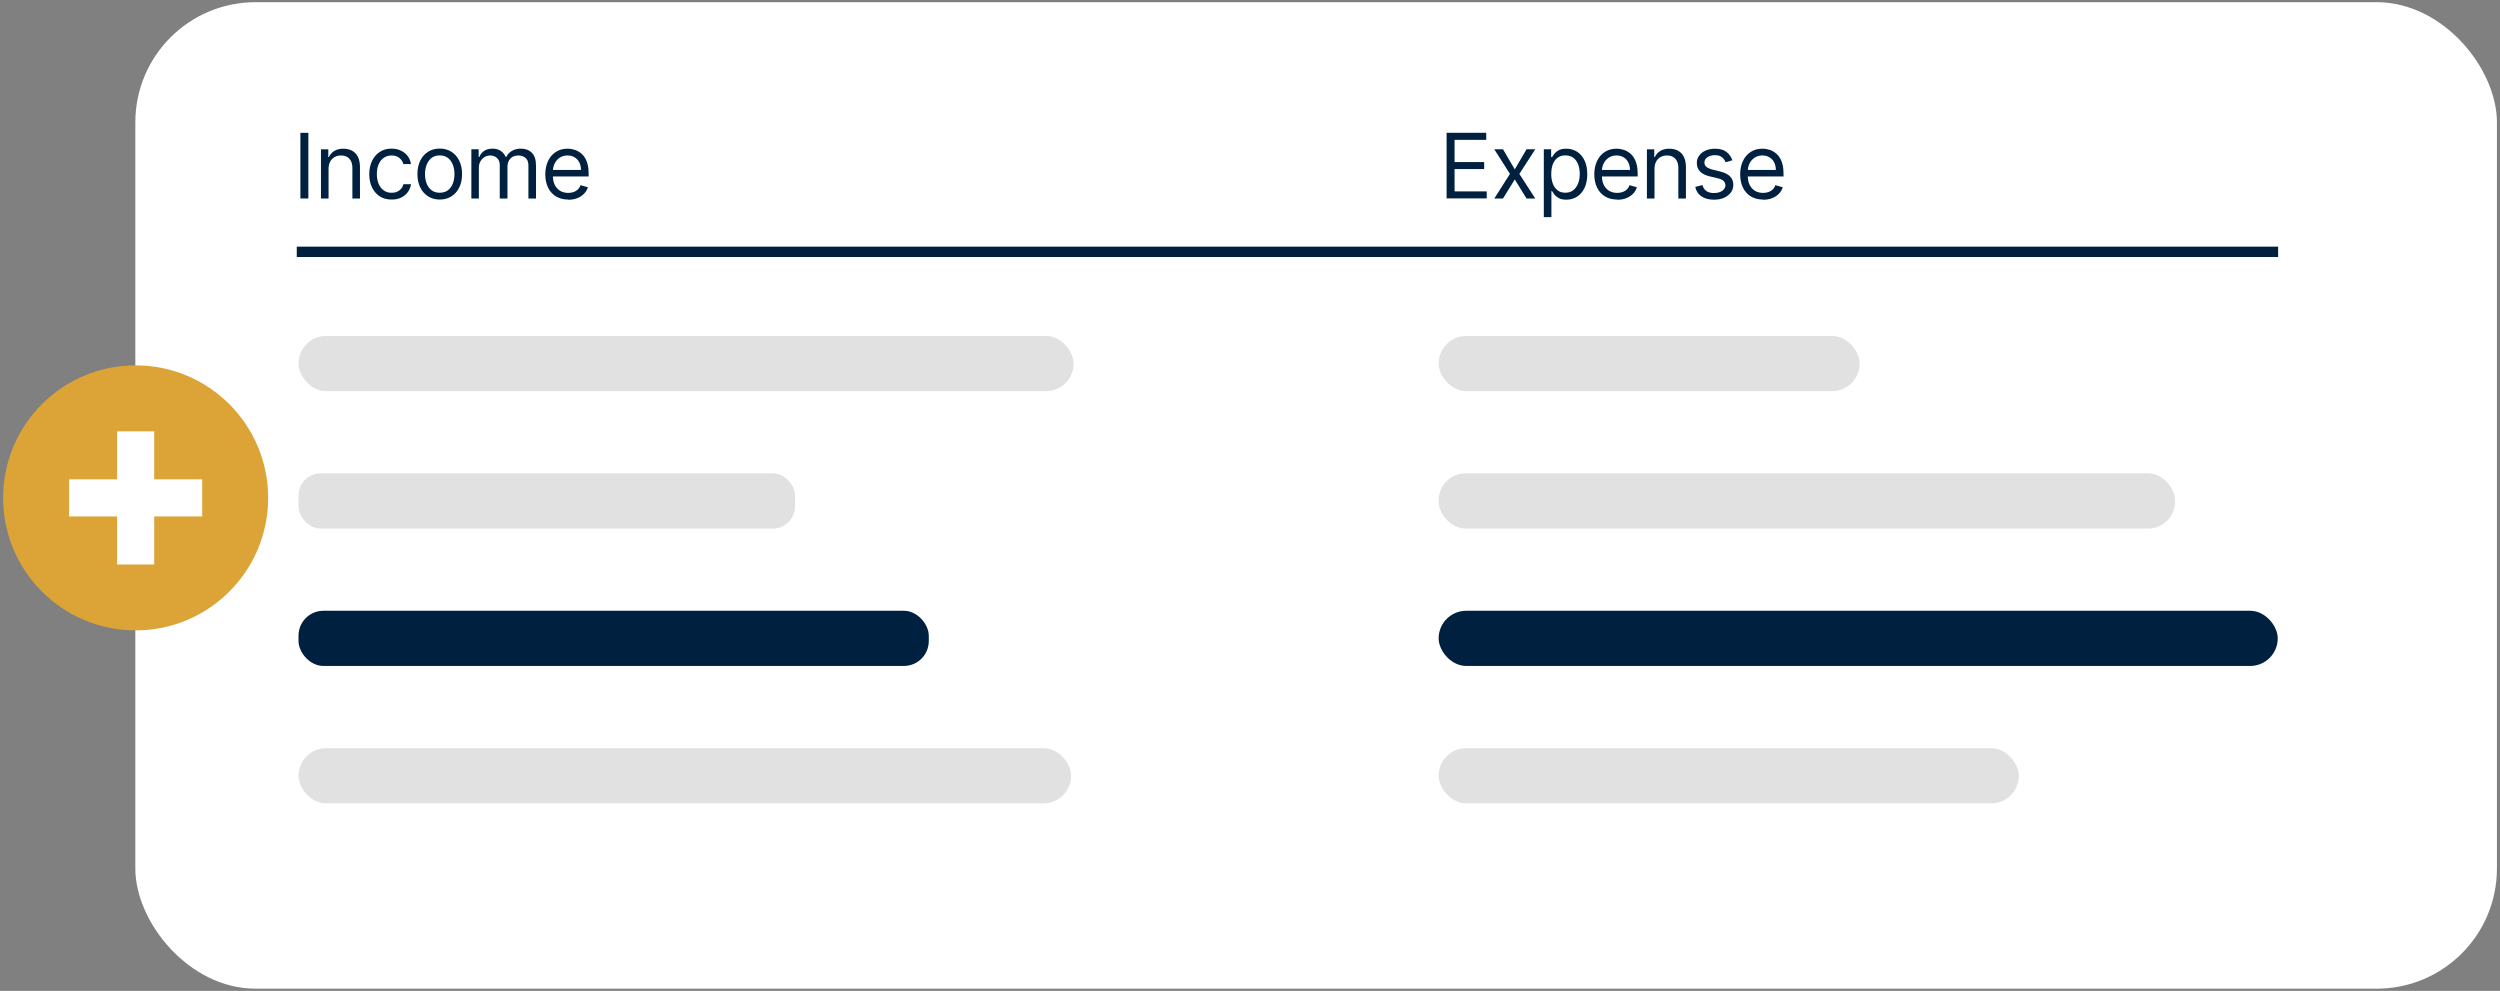 <svg xmlns="http://www.w3.org/2000/svg" id="Layer_1" data-name="Layer 1" viewBox="0 0 398.64 158"><rect x="0" y="0" width="398.64" height="158" fill="#808080" stroke="none"/><defs><style>      .cls-1 {        fill: #dca436;      }      .cls-1, .cls-2, .cls-3, .cls-4 {        stroke-width: 0px;      }      .cls-2 {        fill: #e1e1e1;      }      .cls-3 {        fill: #002040;      }      .cls-4 {        fill: #fff;      }    </style></defs><rect class="cls-4" x="21.58" y=".35" width="376.57" height="157.3" rx="19.16" ry="19.16"></rect><g><path class="cls-3" d="M49.17,21.18v10.47h-1.27v-10.47h1.27Z"></path><path class="cls-3" d="M52.39,26.93v4.73h-1.21v-7.85h1.17v1.23h.1c.18-.4.46-.72.84-.96s.86-.37,1.45-.37c.53,0,1,.11,1.4.32.4.22.71.54.93.98s.33.99.33,1.66v4.99h-1.21v-4.91c0-.62-.16-1.1-.48-1.44-.32-.35-.76-.52-1.32-.52-.39,0-.73.08-1.03.25s-.54.41-.71.73c-.17.32-.26.71-.26,1.17Z"></path><path class="cls-3" d="M62.44,31.82c-.74,0-1.37-.17-1.9-.52-.53-.35-.94-.83-1.23-1.44s-.43-1.31-.43-2.09.15-1.5.44-2.11c.29-.61.71-1.09,1.24-1.44.53-.35,1.15-.52,1.86-.52.55,0,1.05.1,1.49.31s.81.49,1.09.86.46.8.53,1.29h-1.21c-.09-.36-.3-.68-.61-.95s-.74-.42-1.27-.42c-.47,0-.88.12-1.24.37-.35.24-.63.59-.82,1.03-.2.44-.29.96-.29,1.55s.1,1.14.29,1.58c.19.45.46.8.82,1.05.35.25.77.37,1.25.37.31,0,.6-.05.85-.16.26-.11.47-.27.65-.47.18-.2.3-.45.38-.74h1.21c-.07.46-.24.88-.5,1.25-.27.37-.62.66-1.06.88-.44.22-.95.32-1.53.32Z"></path><path class="cls-3" d="M70.12,31.82c-.71,0-1.33-.17-1.86-.51-.53-.34-.95-.81-1.25-1.42-.3-.61-.45-1.32-.45-2.13s.15-1.53.45-2.14c.3-.61.71-1.08,1.25-1.42s1.16-.51,1.86-.51,1.33.17,1.86.51c.53.34.95.81,1.25,1.42.3.61.45,1.32.45,2.14s-.15,1.52-.45,2.13c-.3.61-.71,1.08-1.25,1.42-.53.34-1.15.51-1.86.51ZM70.12,30.73c.54,0,.98-.14,1.33-.41.35-.28.61-.64.77-1.09s.25-.94.25-1.46-.08-1.01-.25-1.47c-.17-.45-.42-.82-.77-1.1-.35-.28-.79-.42-1.33-.42s-.98.14-1.33.42c-.35.28-.6.65-.77,1.1-.17.45-.25.94-.25,1.47s.08,1.01.25,1.46.42.81.77,1.09c.35.28.79.41,1.33.41Z"></path><path class="cls-3" d="M75.16,31.65v-7.85h1.17v1.23h.1c.16-.42.43-.75.79-.98s.8-.35,1.31-.35.95.12,1.3.35.62.56.81.98h.08c.2-.41.5-.73.91-.97s.88-.36,1.45-.36c.7,0,1.28.22,1.72.66.45.44.67,1.12.67,2.04v5.26h-1.21v-5.26c0-.58-.16-.99-.48-1.24-.32-.25-.69-.37-1.12-.37-.55,0-.98.17-1.28.5-.3.33-.46.75-.46,1.26v5.11h-1.23v-5.38c0-.45-.15-.81-.43-1.08-.29-.27-.66-.41-1.12-.41-.31,0-.61.08-.88.25-.27.17-.49.4-.65.69-.17.29-.25.63-.25,1.02v4.91h-1.21Z"></path><path class="cls-3" d="M90.61,31.82c-.76,0-1.41-.17-1.96-.5-.55-.34-.97-.81-1.26-1.41s-.44-1.31-.44-2.11.15-1.51.44-2.13.71-1.1,1.24-1.44c.53-.35,1.15-.52,1.86-.52.41,0,.81.07,1.21.2.4.14.76.36,1.09.66.33.3.59.71.78,1.21.19.5.29,1.12.29,1.85v.51h-6.05v-1.04h4.83c0-.44-.09-.84-.26-1.19s-.42-.62-.75-.82c-.32-.2-.7-.3-1.14-.3-.48,0-.9.12-1.25.36-.35.24-.62.54-.8.92s-.28.78-.28,1.22v.7c0,.59.1,1.1.31,1.51.21.41.49.72.86.94.37.21.8.32,1.28.32.32,0,.6-.05.86-.14.26-.09.48-.23.67-.41.19-.18.33-.41.43-.68l1.17.33c-.12.4-.33.74-.62,1.04s-.65.53-1.07.7c-.43.17-.9.25-1.44.25Z"></path></g><g><path class="cls-3" d="M230.67,31.65v-10.47h6.32v1.12h-5.05v3.54h4.72v1.12h-4.72v3.56h5.13v1.12h-6.4Z"></path><path class="cls-3" d="M239.66,23.8l1.88,3.21,1.88-3.21h1.39l-2.54,3.93,2.54,3.93h-1.39l-1.88-3.05-1.88,3.05h-1.39l2.5-3.93-2.5-3.93h1.39Z"></path><path class="cls-3" d="M246.17,34.6v-10.8h1.17v1.25h.14c.09-.14.21-.31.37-.52s.39-.4.69-.57c.3-.17.7-.25,1.21-.25.66,0,1.24.17,1.75.5.5.33.9.8,1.18,1.41.28.61.42,1.32.42,2.15s-.14,1.55-.42,2.16c-.28.61-.68,1.08-1.18,1.41s-1.08.5-1.73.5c-.5,0-.91-.08-1.21-.25-.3-.17-.54-.36-.7-.58-.16-.22-.29-.4-.38-.54h-.1v4.15h-1.21ZM247.35,27.72c0,.59.09,1.12.26,1.57s.43.8.76,1.06.74.38,1.23.38.93-.13,1.27-.4c.34-.27.59-.63.77-1.08s.26-.96.26-1.52-.08-1.05-.25-1.5c-.17-.44-.42-.8-.76-1.06s-.76-.39-1.28-.39-.9.12-1.24.37c-.33.25-.59.59-.76,1.03-.17.44-.25.96-.25,1.54Z"></path><path class="cls-3" d="M257.88,31.82c-.76,0-1.41-.17-1.96-.5-.55-.34-.97-.81-1.26-1.41s-.44-1.31-.44-2.11.15-1.51.44-2.13.71-1.1,1.24-1.44c.53-.35,1.15-.52,1.86-.52.41,0,.81.07,1.21.2.4.14.76.36,1.09.66.33.3.59.71.78,1.21.19.5.29,1.12.29,1.85v.51h-6.05v-1.04h4.83c0-.44-.09-.84-.26-1.19s-.42-.62-.75-.82c-.32-.2-.7-.3-1.14-.3-.48,0-.9.12-1.25.36-.35.24-.62.54-.8.92s-.28.78-.28,1.22v.7c0,.59.1,1.1.31,1.51.21.41.49.72.86.94.37.21.8.32,1.28.32.32,0,.6-.05.86-.14.26-.09.48-.23.67-.41.19-.18.33-.41.43-.68l1.17.33c-.12.4-.33.74-.62,1.04s-.65.53-1.07.7c-.43.17-.9.25-1.44.25Z"></path><path class="cls-3" d="M263.82,26.93v4.73h-1.21v-7.85h1.17v1.23h.1c.18-.4.46-.72.84-.96s.86-.37,1.45-.37c.53,0,1,.11,1.4.32.4.22.71.54.93.98s.33.99.33,1.66v4.99h-1.21v-4.91c0-.62-.16-1.1-.48-1.44-.32-.35-.76-.52-1.32-.52-.38,0-.73.08-1.03.25s-.54.41-.71.73c-.17.32-.26.71-.26,1.17Z"></path><path class="cls-3" d="M276.24,25.56l-1.08.31c-.07-.18-.17-.36-.3-.53-.13-.17-.31-.31-.54-.43s-.51-.17-.86-.17c-.48,0-.88.11-1.2.33-.32.22-.48.5-.48.84,0,.3.11.54.33.71s.56.32,1.02.44l1.17.29c.7.17,1.23.43,1.57.78.34.35.52.8.52,1.35,0,.45-.13.85-.39,1.21-.26.35-.62.63-1.08.84s-1,.31-1.61.31c-.8,0-1.46-.17-1.99-.52-.53-.35-.86-.86-1-1.52l1.15-.29c.11.42.32.74.62.95.3.21.71.32,1.2.32.56,0,1.01-.12,1.34-.36.33-.24.5-.53.5-.87,0-.27-.1-.5-.29-.69-.19-.19-.48-.32-.88-.42l-1.31-.31c-.72-.17-1.25-.44-1.58-.8-.34-.36-.5-.81-.5-1.35,0-.44.12-.83.38-1.18s.59-.61,1.03-.8c.44-.19.93-.29,1.48-.29.78,0,1.39.17,1.83.51.44.34.76.79.95,1.35Z"></path><path class="cls-3" d="M281.14,31.82c-.76,0-1.41-.17-1.96-.5-.55-.34-.97-.81-1.26-1.41s-.44-1.31-.44-2.11.15-1.51.44-2.13.71-1.1,1.24-1.44c.53-.35,1.15-.52,1.86-.52.41,0,.81.07,1.21.2.4.14.76.36,1.09.66.33.3.59.71.78,1.21.19.5.29,1.12.29,1.85v.51h-6.05v-1.04h4.83c0-.44-.09-.84-.26-1.19s-.42-.62-.75-.82c-.32-.2-.7-.3-1.14-.3-.48,0-.9.12-1.25.36-.35.24-.62.54-.8.92s-.28.78-.28,1.22v.7c0,.59.1,1.1.31,1.51.21.41.49.72.86.94.37.21.8.32,1.28.32.32,0,.6-.05.86-.14.26-.09.48-.23.67-.41.19-.18.33-.41.43-.68l1.17.33c-.12.4-.33.74-.62,1.04s-.65.53-1.07.7c-.43.17-.9.25-1.44.25Z"></path></g><rect class="cls-3" x="47.32" y="39.33" width="315.94" height="1.65"></rect><rect class="cls-2" x="47.6" y="53.57" width="123.59" height="8.8" rx="4.4" ry="4.4"></rect><rect class="cls-2" x="47.6" y="75.48" width="79.17" height="8.8" rx="3.52" ry="3.52"></rect><rect class="cls-3" x="47.6" y="97.39" width="100.5" height="8.8" rx="3.97" ry="3.97"></rect><rect class="cls-2" x="47.6" y="119.3" width="123.2" height="8.8" rx="4.4" ry="4.4"></rect><rect class="cls-2" x="229.4" y="53.57" width="67.14" height="8.8" rx="4.4" ry="4.4"></rect><rect class="cls-2" x="229.4" y="75.48" width="117.42" height="8.8" rx="4.29" ry="4.29"></rect><rect class="cls-3" x="229.4" y="97.39" width="133.8" height="8.8" rx="4.4" ry="4.4"></rect><rect class="cls-2" x="229.4" y="119.3" width="92.51" height="8.8" rx="4.4" ry="4.4"></rect><g><circle class="cls-1" cx="21.63" cy="79.39" r="21.13"></circle><polygon class="cls-4" points="32.24 76.43 24.59 76.43 24.59 68.78 18.67 68.78 18.67 76.43 11.02 76.43 11.02 82.35 18.67 82.35 18.67 90.01 24.59 90.01 24.59 82.35 32.24 82.35 32.24 76.43"></polygon></g></svg>